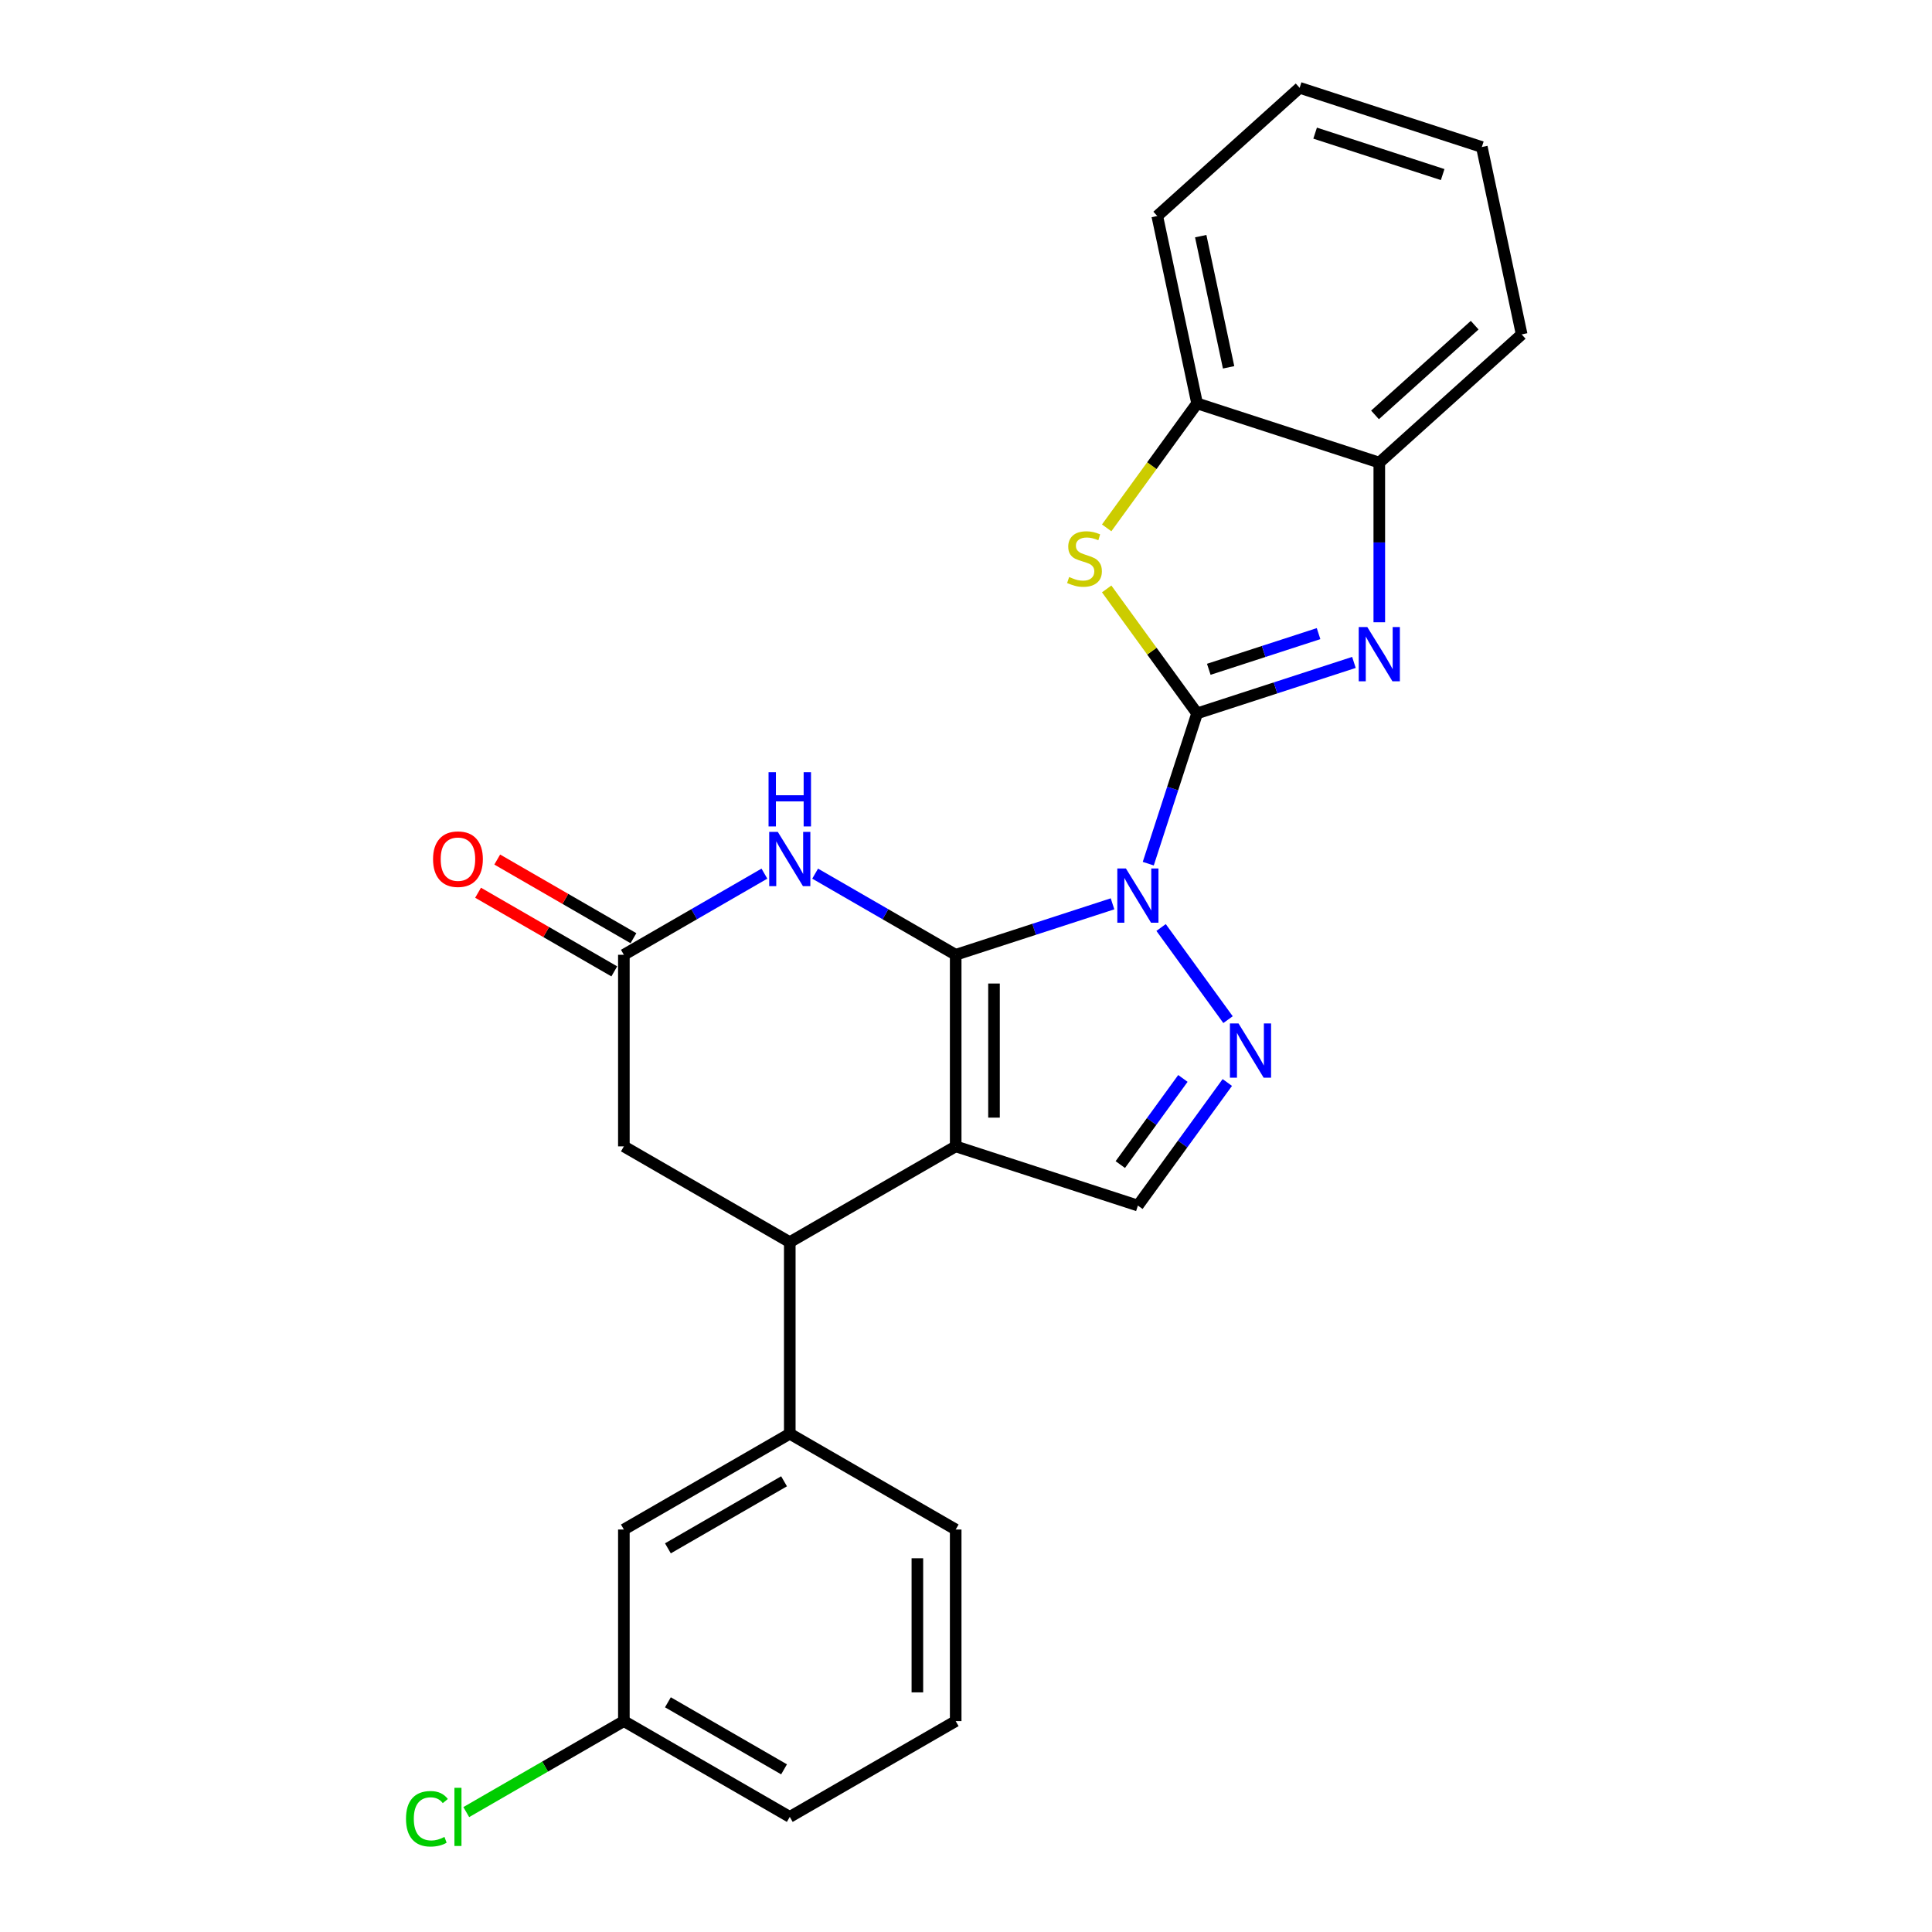 <?xml version='1.0' encoding='iso-8859-1'?>
<svg version='1.1' baseProfile='full'
              xmlns='http://www.w3.org/2000/svg'
                      xmlns:rdkit='http://www.rdkit.org/xml'
                      xmlns:xlink='http://www.w3.org/1999/xlink'
                  xml:space='preserve'
width='1000px' height='1000px' viewBox='0 0 1000 1000'>
<!-- END OF HEADER -->
<rect style='opacity:1.0;fill:#FFFFFF;stroke:none' width='1000' height='1000' x='0' y='0'> </rect>
<path class='bond-0' d='M 575.843,467.82 L 535.253,481.008' style='fill:none;fill-rule:evenodd;stroke:#0000FF;stroke-width:6px;stroke-linecap:butt;stroke-linejoin:miter;stroke-opacity:1' />
<path class='bond-0' d='M 535.253,481.008 L 494.664,494.197' style='fill:none;fill-rule:evenodd;stroke:#000000;stroke-width:6px;stroke-linecap:butt;stroke-linejoin:miter;stroke-opacity:1' />
<path class='bond-1' d='M 594.339,447.034 L 606.977,408.14' style='fill:none;fill-rule:evenodd;stroke:#0000FF;stroke-width:6px;stroke-linecap:butt;stroke-linejoin:miter;stroke-opacity:1' />
<path class='bond-1' d='M 606.977,408.14 L 619.614,369.246' style='fill:none;fill-rule:evenodd;stroke:#000000;stroke-width:6px;stroke-linecap:butt;stroke-linejoin:miter;stroke-opacity:1' />
<path class='bond-3' d='M 600.974,480.074 L 635.625,527.767' style='fill:none;fill-rule:evenodd;stroke:#0000FF;stroke-width:6px;stroke-linecap:butt;stroke-linejoin:miter;stroke-opacity:1' />
<path class='bond-2' d='M 494.664,494.197 L 494.664,593.358' style='fill:none;fill-rule:evenodd;stroke:#000000;stroke-width:6px;stroke-linecap:butt;stroke-linejoin:miter;stroke-opacity:1' />
<path class='bond-2' d='M 514.496,509.071 L 514.496,578.484' style='fill:none;fill-rule:evenodd;stroke:#000000;stroke-width:6px;stroke-linecap:butt;stroke-linejoin:miter;stroke-opacity:1' />
<path class='bond-5' d='M 494.664,494.197 L 458.29,473.196' style='fill:none;fill-rule:evenodd;stroke:#000000;stroke-width:6px;stroke-linecap:butt;stroke-linejoin:miter;stroke-opacity:1' />
<path class='bond-5' d='M 458.29,473.196 L 421.917,452.196' style='fill:none;fill-rule:evenodd;stroke:#0000FF;stroke-width:6px;stroke-linecap:butt;stroke-linejoin:miter;stroke-opacity:1' />
<path class='bond-4' d='M 619.614,369.246 L 660.204,356.058' style='fill:none;fill-rule:evenodd;stroke:#000000;stroke-width:6px;stroke-linecap:butt;stroke-linejoin:miter;stroke-opacity:1' />
<path class='bond-4' d='M 660.204,356.058 L 700.793,342.87' style='fill:none;fill-rule:evenodd;stroke:#0000FF;stroke-width:6px;stroke-linecap:butt;stroke-linejoin:miter;stroke-opacity:1' />
<path class='bond-4' d='M 625.662,346.428 L 654.075,337.197' style='fill:none;fill-rule:evenodd;stroke:#000000;stroke-width:6px;stroke-linecap:butt;stroke-linejoin:miter;stroke-opacity:1' />
<path class='bond-4' d='M 654.075,337.197 L 682.488,327.965' style='fill:none;fill-rule:evenodd;stroke:#0000FF;stroke-width:6px;stroke-linecap:butt;stroke-linejoin:miter;stroke-opacity:1' />
<path class='bond-6' d='M 619.614,369.246 L 596.213,337.037' style='fill:none;fill-rule:evenodd;stroke:#000000;stroke-width:6px;stroke-linecap:butt;stroke-linejoin:miter;stroke-opacity:1' />
<path class='bond-6' d='M 596.213,337.037 L 572.812,304.828' style='fill:none;fill-rule:evenodd;stroke:#CCCC00;stroke-width:6px;stroke-linecap:butt;stroke-linejoin:miter;stroke-opacity:1' />
<path class='bond-7' d='M 494.664,593.358 L 408.788,642.938' style='fill:none;fill-rule:evenodd;stroke:#000000;stroke-width:6px;stroke-linecap:butt;stroke-linejoin:miter;stroke-opacity:1' />
<path class='bond-25' d='M 494.664,593.358 L 588.972,624' style='fill:none;fill-rule:evenodd;stroke:#000000;stroke-width:6px;stroke-linecap:butt;stroke-linejoin:miter;stroke-opacity:1' />
<path class='bond-8' d='M 635.254,560.297 L 612.113,592.149' style='fill:none;fill-rule:evenodd;stroke:#0000FF;stroke-width:6px;stroke-linecap:butt;stroke-linejoin:miter;stroke-opacity:1' />
<path class='bond-8' d='M 612.113,592.149 L 588.972,624' style='fill:none;fill-rule:evenodd;stroke:#000000;stroke-width:6px;stroke-linecap:butt;stroke-linejoin:miter;stroke-opacity:1' />
<path class='bond-8' d='M 612.267,558.196 L 596.068,580.492' style='fill:none;fill-rule:evenodd;stroke:#0000FF;stroke-width:6px;stroke-linecap:butt;stroke-linejoin:miter;stroke-opacity:1' />
<path class='bond-8' d='M 596.068,580.492 L 579.869,602.788' style='fill:none;fill-rule:evenodd;stroke:#000000;stroke-width:6px;stroke-linecap:butt;stroke-linejoin:miter;stroke-opacity:1' />
<path class='bond-10' d='M 713.922,322.084 L 713.922,280.763' style='fill:none;fill-rule:evenodd;stroke:#0000FF;stroke-width:6px;stroke-linecap:butt;stroke-linejoin:miter;stroke-opacity:1' />
<path class='bond-10' d='M 713.922,280.763 L 713.922,239.443' style='fill:none;fill-rule:evenodd;stroke:#000000;stroke-width:6px;stroke-linecap:butt;stroke-linejoin:miter;stroke-opacity:1' />
<path class='bond-9' d='M 395.659,452.196 L 359.285,473.196' style='fill:none;fill-rule:evenodd;stroke:#0000FF;stroke-width:6px;stroke-linecap:butt;stroke-linejoin:miter;stroke-opacity:1' />
<path class='bond-9' d='M 359.285,473.196 L 322.912,494.197' style='fill:none;fill-rule:evenodd;stroke:#000000;stroke-width:6px;stroke-linecap:butt;stroke-linejoin:miter;stroke-opacity:1' />
<path class='bond-12' d='M 572.812,273.219 L 596.213,241.01' style='fill:none;fill-rule:evenodd;stroke:#CCCC00;stroke-width:6px;stroke-linecap:butt;stroke-linejoin:miter;stroke-opacity:1' />
<path class='bond-12' d='M 596.213,241.01 L 619.614,208.8' style='fill:none;fill-rule:evenodd;stroke:#000000;stroke-width:6px;stroke-linecap:butt;stroke-linejoin:miter;stroke-opacity:1' />
<path class='bond-11' d='M 408.788,642.938 L 408.788,742.099' style='fill:none;fill-rule:evenodd;stroke:#000000;stroke-width:6px;stroke-linecap:butt;stroke-linejoin:miter;stroke-opacity:1' />
<path class='bond-27' d='M 408.788,642.938 L 322.912,593.358' style='fill:none;fill-rule:evenodd;stroke:#000000;stroke-width:6px;stroke-linecap:butt;stroke-linejoin:miter;stroke-opacity:1' />
<path class='bond-13' d='M 322.912,494.197 L 322.912,593.358' style='fill:none;fill-rule:evenodd;stroke:#000000;stroke-width:6px;stroke-linecap:butt;stroke-linejoin:miter;stroke-opacity:1' />
<path class='bond-15' d='M 327.87,485.609 L 292.617,465.256' style='fill:none;fill-rule:evenodd;stroke:#000000;stroke-width:6px;stroke-linecap:butt;stroke-linejoin:miter;stroke-opacity:1' />
<path class='bond-15' d='M 292.617,465.256 L 257.364,444.902' style='fill:none;fill-rule:evenodd;stroke:#FF0000;stroke-width:6px;stroke-linecap:butt;stroke-linejoin:miter;stroke-opacity:1' />
<path class='bond-15' d='M 317.954,502.784 L 282.701,482.431' style='fill:none;fill-rule:evenodd;stroke:#000000;stroke-width:6px;stroke-linecap:butt;stroke-linejoin:miter;stroke-opacity:1' />
<path class='bond-15' d='M 282.701,482.431 L 247.448,462.078' style='fill:none;fill-rule:evenodd;stroke:#FF0000;stroke-width:6px;stroke-linecap:butt;stroke-linejoin:miter;stroke-opacity:1' />
<path class='bond-20' d='M 713.922,239.443 L 787.613,173.091' style='fill:none;fill-rule:evenodd;stroke:#000000;stroke-width:6px;stroke-linecap:butt;stroke-linejoin:miter;stroke-opacity:1' />
<path class='bond-20' d='M 711.705,214.752 L 763.289,168.306' style='fill:none;fill-rule:evenodd;stroke:#000000;stroke-width:6px;stroke-linecap:butt;stroke-linejoin:miter;stroke-opacity:1' />
<path class='bond-26' d='M 713.922,239.443 L 619.614,208.8' style='fill:none;fill-rule:evenodd;stroke:#000000;stroke-width:6px;stroke-linecap:butt;stroke-linejoin:miter;stroke-opacity:1' />
<path class='bond-14' d='M 408.788,742.099 L 322.912,791.68' style='fill:none;fill-rule:evenodd;stroke:#000000;stroke-width:6px;stroke-linecap:butt;stroke-linejoin:miter;stroke-opacity:1' />
<path class='bond-14' d='M 405.823,766.712 L 345.709,801.418' style='fill:none;fill-rule:evenodd;stroke:#000000;stroke-width:6px;stroke-linecap:butt;stroke-linejoin:miter;stroke-opacity:1' />
<path class='bond-18' d='M 408.788,742.099 L 494.664,791.68' style='fill:none;fill-rule:evenodd;stroke:#000000;stroke-width:6px;stroke-linecap:butt;stroke-linejoin:miter;stroke-opacity:1' />
<path class='bond-21' d='M 619.614,208.8 L 598.997,111.806' style='fill:none;fill-rule:evenodd;stroke:#000000;stroke-width:6px;stroke-linecap:butt;stroke-linejoin:miter;stroke-opacity:1' />
<path class='bond-21' d='M 635.92,190.128 L 621.489,122.232' style='fill:none;fill-rule:evenodd;stroke:#000000;stroke-width:6px;stroke-linecap:butt;stroke-linejoin:miter;stroke-opacity:1' />
<path class='bond-16' d='M 322.912,791.68 L 322.912,890.841' style='fill:none;fill-rule:evenodd;stroke:#000000;stroke-width:6px;stroke-linecap:butt;stroke-linejoin:miter;stroke-opacity:1' />
<path class='bond-17' d='M 322.912,890.841 L 282.126,914.389' style='fill:none;fill-rule:evenodd;stroke:#000000;stroke-width:6px;stroke-linecap:butt;stroke-linejoin:miter;stroke-opacity:1' />
<path class='bond-17' d='M 282.126,914.389 L 241.339,937.937' style='fill:none;fill-rule:evenodd;stroke:#00CC00;stroke-width:6px;stroke-linecap:butt;stroke-linejoin:miter;stroke-opacity:1' />
<path class='bond-29' d='M 322.912,890.841 L 408.788,940.422' style='fill:none;fill-rule:evenodd;stroke:#000000;stroke-width:6px;stroke-linecap:butt;stroke-linejoin:miter;stroke-opacity:1' />
<path class='bond-29' d='M 345.709,881.103 L 405.823,915.809' style='fill:none;fill-rule:evenodd;stroke:#000000;stroke-width:6px;stroke-linecap:butt;stroke-linejoin:miter;stroke-opacity:1' />
<path class='bond-19' d='M 494.664,791.68 L 494.664,890.841' style='fill:none;fill-rule:evenodd;stroke:#000000;stroke-width:6px;stroke-linecap:butt;stroke-linejoin:miter;stroke-opacity:1' />
<path class='bond-19' d='M 474.832,806.554 L 474.832,875.967' style='fill:none;fill-rule:evenodd;stroke:#000000;stroke-width:6px;stroke-linecap:butt;stroke-linejoin:miter;stroke-opacity:1' />
<path class='bond-22' d='M 494.664,890.841 L 408.788,940.422' style='fill:none;fill-rule:evenodd;stroke:#000000;stroke-width:6px;stroke-linecap:butt;stroke-linejoin:miter;stroke-opacity:1' />
<path class='bond-24' d='M 787.613,173.091 L 766.996,76.097' style='fill:none;fill-rule:evenodd;stroke:#000000;stroke-width:6px;stroke-linecap:butt;stroke-linejoin:miter;stroke-opacity:1' />
<path class='bond-23' d='M 598.997,111.806 L 672.688,45.455' style='fill:none;fill-rule:evenodd;stroke:#000000;stroke-width:6px;stroke-linecap:butt;stroke-linejoin:miter;stroke-opacity:1' />
<path class='bond-28' d='M 672.688,45.455 L 766.996,76.097' style='fill:none;fill-rule:evenodd;stroke:#000000;stroke-width:6px;stroke-linecap:butt;stroke-linejoin:miter;stroke-opacity:1' />
<path class='bond-28' d='M 680.706,68.912 L 746.721,90.362' style='fill:none;fill-rule:evenodd;stroke:#000000;stroke-width:6px;stroke-linecap:butt;stroke-linejoin:miter;stroke-opacity:1' />
<path  class='atom-0' d='M 582.764 449.513
L 591.966 464.387
Q 592.879 465.855, 594.346 468.512
Q 595.814 471.17, 595.893 471.328
L 595.893 449.513
L 599.622 449.513
L 599.622 477.595
L 595.774 477.595
L 585.898 461.333
Q 584.747 459.429, 583.518 457.248
Q 582.328 455.066, 581.971 454.392
L 581.971 477.595
L 578.322 477.595
L 578.322 449.513
L 582.764 449.513
' fill='#0000FF'/>
<path  class='atom-4' d='M 641.05 529.736
L 650.252 544.61
Q 651.164 546.078, 652.632 548.735
Q 654.099 551.393, 654.178 551.551
L 654.178 529.736
L 657.907 529.736
L 657.907 557.818
L 654.059 557.818
L 644.183 541.556
Q 643.033 539.652, 641.803 537.471
Q 640.613 535.289, 640.256 534.615
L 640.256 557.818
L 636.607 557.818
L 636.607 529.736
L 641.05 529.736
' fill='#0000FF'/>
<path  class='atom-5' d='M 707.714 324.563
L 716.917 339.437
Q 717.829 340.905, 719.296 343.562
Q 720.764 346.22, 720.843 346.378
L 720.843 324.563
L 724.572 324.563
L 724.572 352.645
L 720.724 352.645
L 710.848 336.383
Q 709.698 334.479, 708.468 332.297
Q 707.278 330.116, 706.921 329.441
L 706.921 352.645
L 703.272 352.645
L 703.272 324.563
L 707.714 324.563
' fill='#0000FF'/>
<path  class='atom-6' d='M 402.58 430.575
L 411.782 445.449
Q 412.695 446.917, 414.162 449.574
Q 415.63 452.232, 415.709 452.39
L 415.709 430.575
L 419.438 430.575
L 419.438 458.657
L 415.59 458.657
L 405.714 442.395
Q 404.564 440.491, 403.334 438.309
Q 402.144 436.128, 401.787 435.454
L 401.787 458.657
L 398.138 458.657
L 398.138 430.575
L 402.58 430.575
' fill='#0000FF'/>
<path  class='atom-6' d='M 397.801 399.684
L 401.609 399.684
L 401.609 411.623
L 415.967 411.623
L 415.967 399.684
L 419.775 399.684
L 419.775 427.767
L 415.967 427.767
L 415.967 414.796
L 401.609 414.796
L 401.609 427.767
L 397.801 427.767
L 397.801 399.684
' fill='#0000FF'/>
<path  class='atom-7' d='M 553.396 298.662
Q 553.713 298.781, 555.022 299.336
Q 556.331 299.891, 557.759 300.248
Q 559.226 300.566, 560.654 300.566
Q 563.312 300.566, 564.859 299.297
Q 566.406 297.988, 566.406 295.727
Q 566.406 294.18, 565.612 293.228
Q 564.859 292.276, 563.669 291.76
Q 562.479 291.245, 560.496 290.65
Q 557.997 289.896, 556.49 289.182
Q 555.022 288.468, 553.951 286.961
Q 552.92 285.454, 552.92 282.915
Q 552.92 279.385, 555.3 277.203
Q 557.719 275.022, 562.479 275.022
Q 565.731 275.022, 569.42 276.569
L 568.508 279.623
Q 565.136 278.235, 562.598 278.235
Q 559.861 278.235, 558.354 279.385
Q 556.847 280.496, 556.886 282.439
Q 556.886 283.946, 557.64 284.859
Q 558.433 285.771, 559.544 286.287
Q 560.694 286.802, 562.598 287.397
Q 565.136 288.19, 566.644 288.984
Q 568.151 289.777, 569.222 291.403
Q 570.332 292.99, 570.332 295.727
Q 570.332 299.614, 567.715 301.716
Q 565.136 303.779, 560.813 303.779
Q 558.314 303.779, 556.41 303.223
Q 554.546 302.708, 552.325 301.795
L 553.396 298.662
' fill='#CCCC00'/>
<path  class='atom-16' d='M 224.145 444.695
Q 224.145 437.953, 227.477 434.184
Q 230.808 430.416, 237.036 430.416
Q 243.263 430.416, 246.595 434.184
Q 249.927 437.953, 249.927 444.695
Q 249.927 451.518, 246.555 455.405
Q 243.184 459.252, 237.036 459.252
Q 230.848 459.252, 227.477 455.405
Q 224.145 451.557, 224.145 444.695
M 237.036 456.079
Q 241.32 456.079, 243.62 453.223
Q 245.96 450.328, 245.96 444.695
Q 245.96 439.182, 243.62 436.406
Q 241.32 433.589, 237.036 433.589
Q 232.752 433.589, 230.412 436.366
Q 228.111 439.142, 228.111 444.695
Q 228.111 450.367, 230.412 453.223
Q 232.752 456.079, 237.036 456.079
' fill='#FF0000'/>
<path  class='atom-18' d='M 210.143 941.393
Q 210.143 934.412, 213.396 930.763
Q 216.688 927.074, 222.915 927.074
Q 228.706 927.074, 231.8 931.16
L 229.182 933.302
Q 226.921 930.327, 222.915 930.327
Q 218.671 930.327, 216.41 933.183
Q 214.189 935.999, 214.189 941.393
Q 214.189 946.946, 216.49 949.802
Q 218.83 952.658, 223.352 952.658
Q 226.445 952.658, 230.055 950.794
L 231.165 953.769
Q 229.698 954.721, 227.477 955.276
Q 225.255 955.831, 222.796 955.831
Q 216.688 955.831, 213.396 952.103
Q 210.143 948.374, 210.143 941.393
' fill='#00CC00'/>
<path  class='atom-18' d='M 235.211 925.369
L 238.86 925.369
L 238.86 955.474
L 235.211 955.474
L 235.211 925.369
' fill='#00CC00'/>
</svg>
